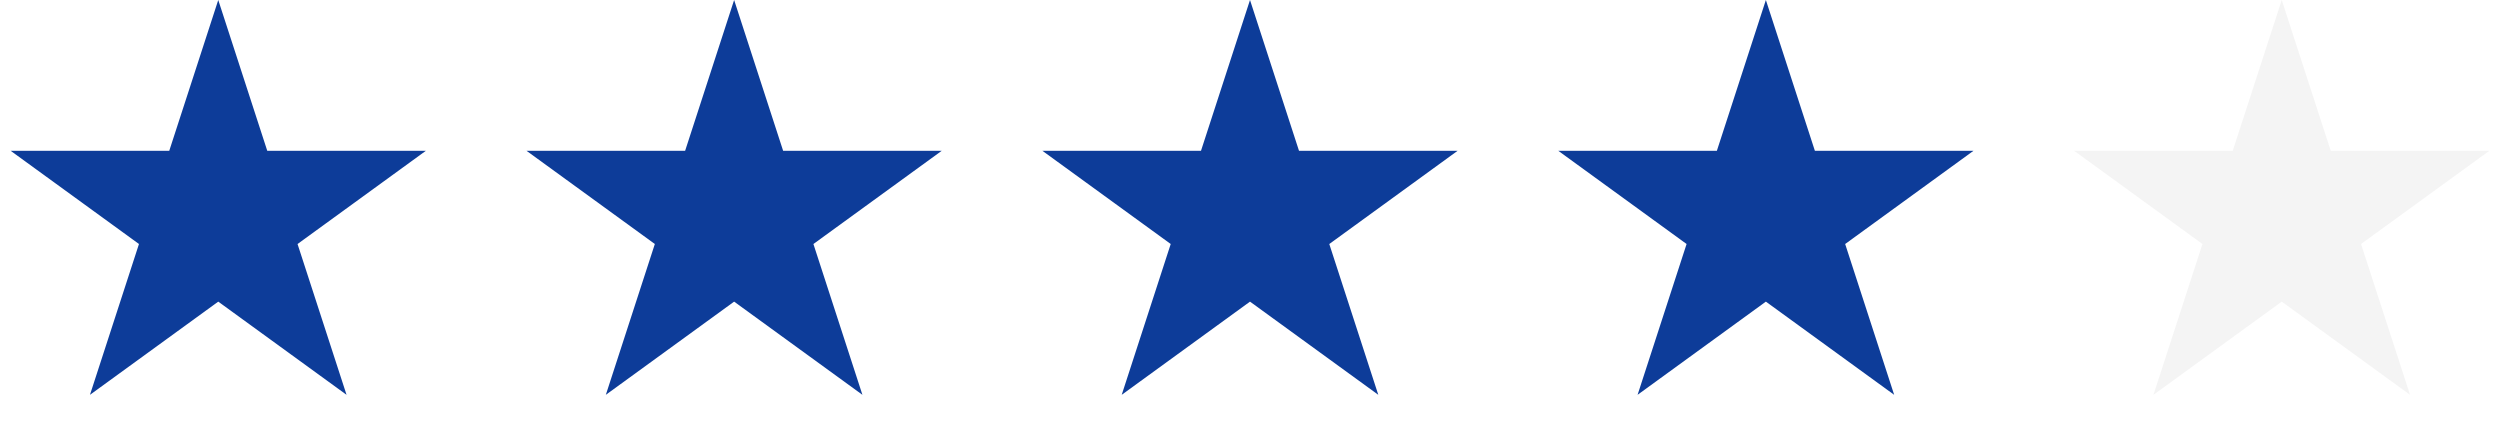 <?xml version="1.0" encoding="UTF-8"?> <svg xmlns="http://www.w3.org/2000/svg" width="126" height="22" viewBox="0 0 126 22" fill="none"><path d="M11 0L13.47 7.601H21.462L14.996 12.298L17.466 19.899L11 15.202L4.534 19.899L7.004 12.298L0.538 7.601H8.53L11 0Z" fill="#0D3C99"></path><path d="M37 0L39.47 7.601H47.462L40.996 12.298L43.466 19.899L37 15.202L30.534 19.899L33.004 12.298L26.538 7.601H34.53L37 0Z" fill="#0D3C99"></path><path d="M63 0L65.47 7.601H73.462L66.996 12.298L69.466 19.899L63 15.202L56.534 19.899L59.004 12.298L52.538 7.601H60.53L63 0Z" fill="#0D3C99"></path><path d="M89 0L91.47 7.601H99.462L92.996 12.298L95.466 19.899L89 15.202L82.534 19.899L85.004 12.298L78.538 7.601H86.53L89 0Z" fill="#0D3C99"></path><path d="M115 0L117.47 7.601H125.462L118.996 12.298L121.466 19.899L115 15.202L108.534 19.899L111.004 12.298L104.538 7.601H112.53L115 0Z" fill="#D9D9D9" fill-opacity="0.3"></path></svg> 